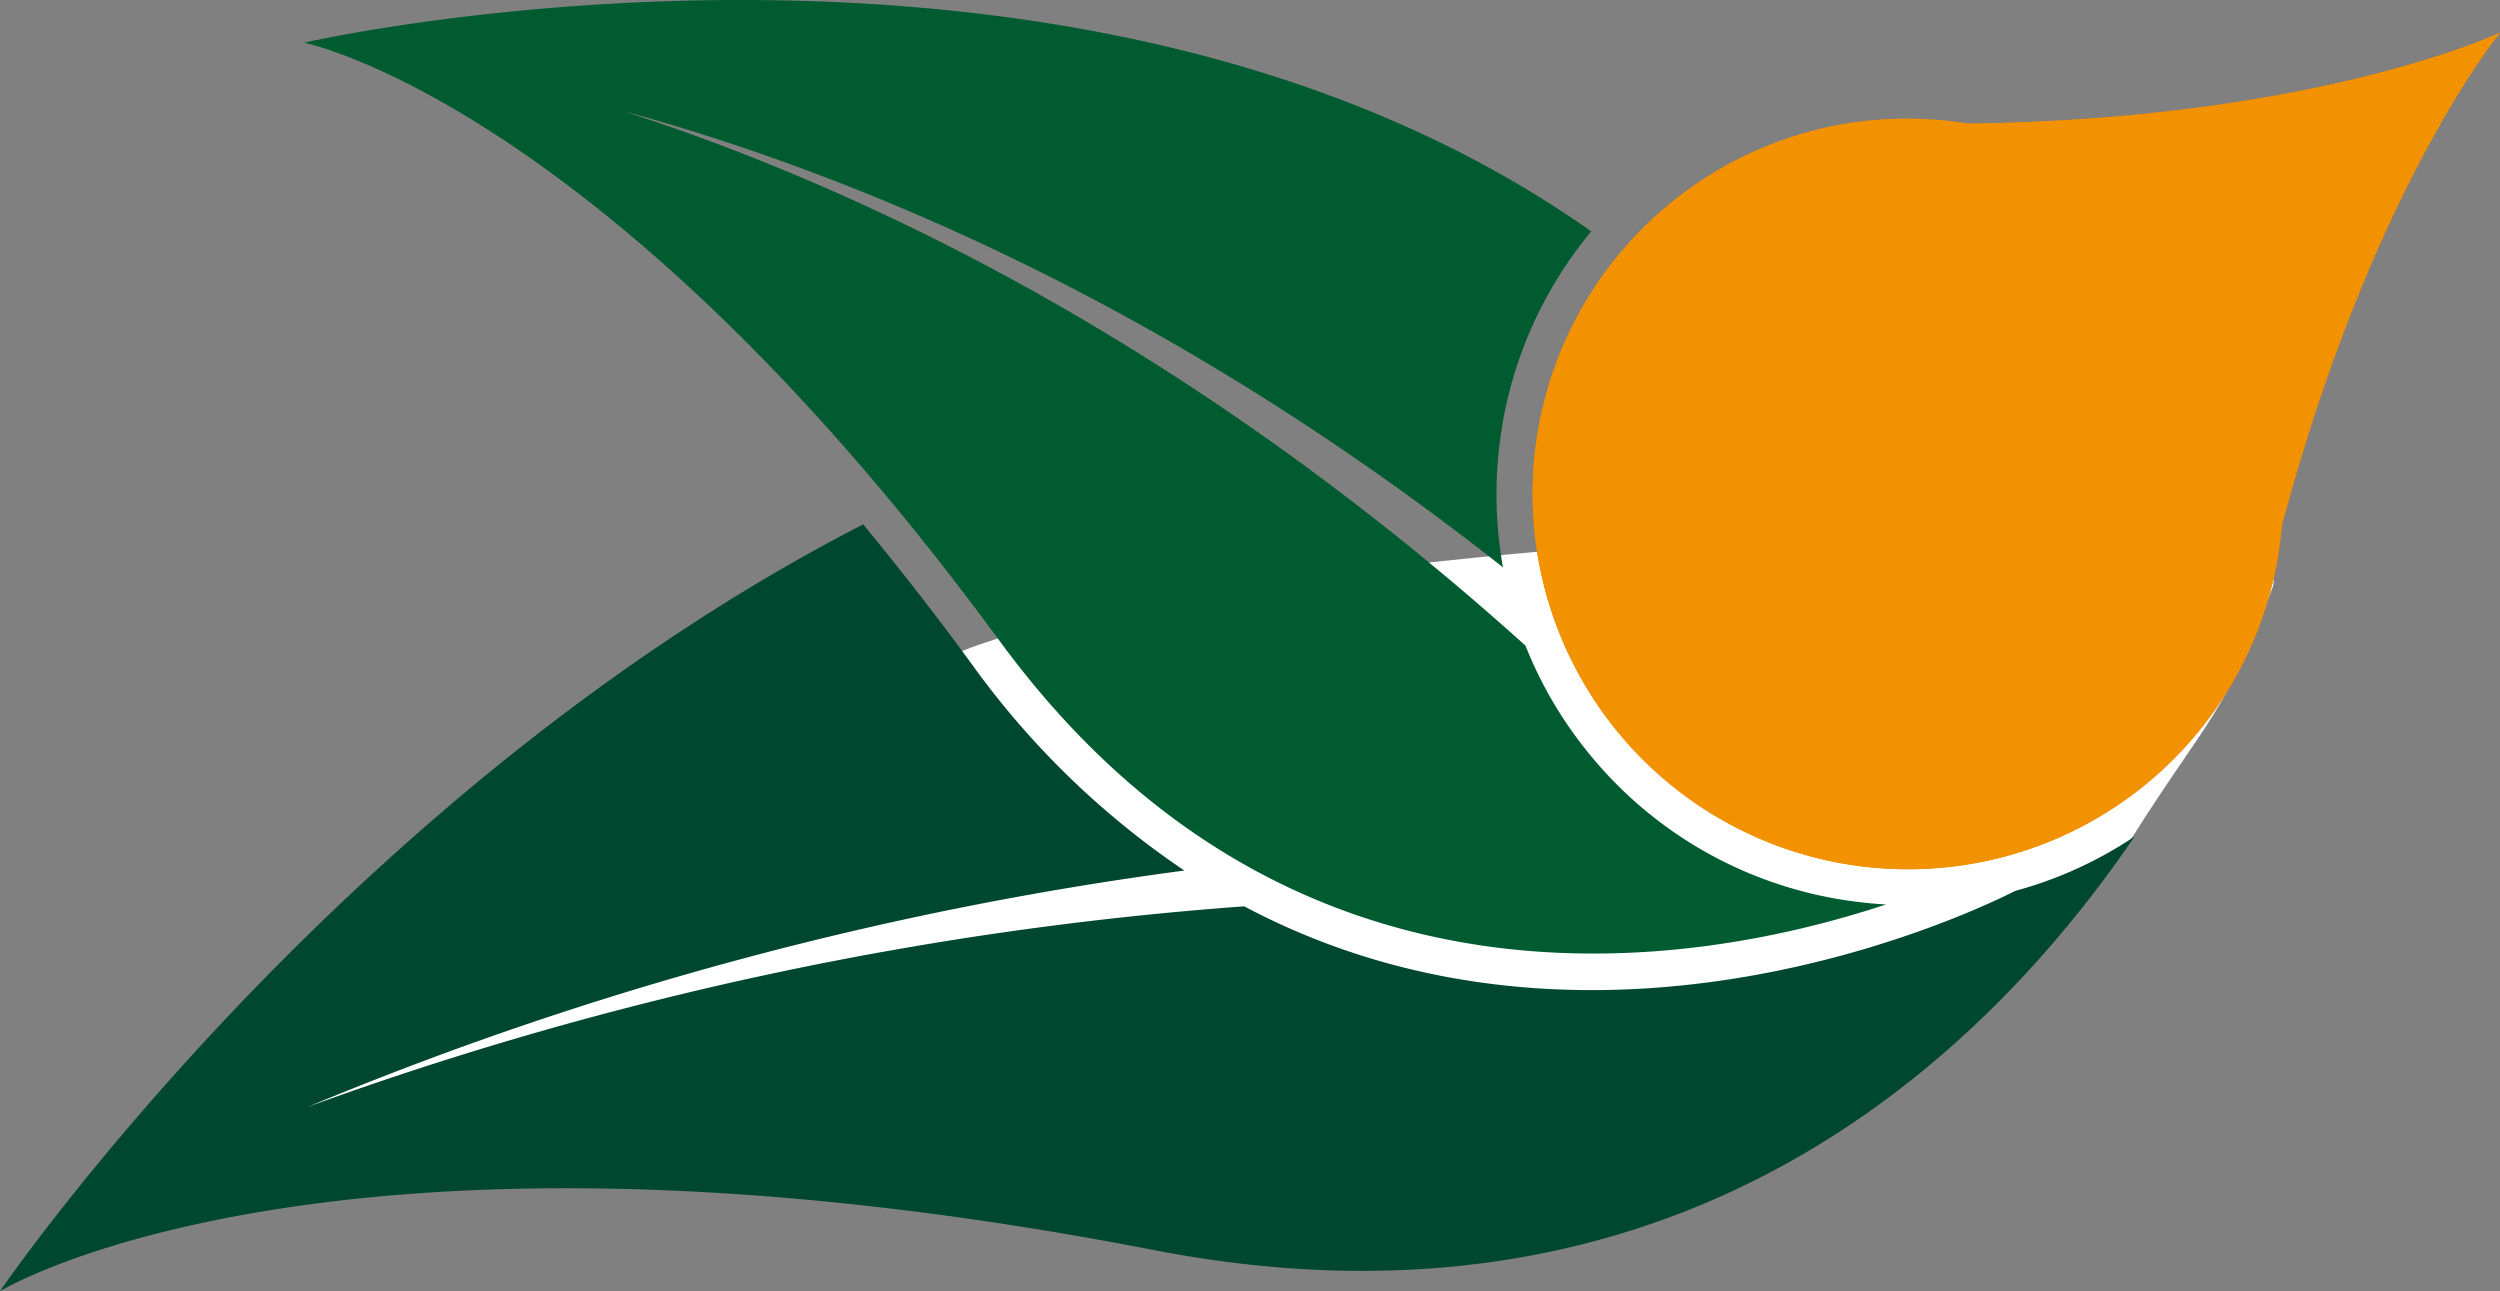 <svg xmlns="http://www.w3.org/2000/svg" width="172.74" height="89.212" viewBox="0 0 172.74 89.212">
  <rect x="0" y="0" width="172.74" height="89.212" fill="#808080" stroke="none"/>
  <g id="Groupe_835" data-name="Groupe 835" transform="translate(-914.863 -6259.416)">
    <path id="Tracé_470" data-name="Tracé 470" d="M113.186,1.708c-3.243,8.759-4.669,9.291-9.626,17.143S81.6,34.235,58.042,34.235c-12.648,0-74.286,10.265-81.622,4.325-5.632-4.554,42.144-25.04,42.144-29.234C18.564.267,116.429-7.051,113.186,1.708Z" transform="translate(958.7 6298.312)" fill="#fff"/>
    <g id="lyriange" transform="translate(914.863 6259.416)">
      <path id="Tracé_186" data-name="Tracé 186" d="M179.869,43.676c-10.646,15.616-31.723,35.545-67.744,28.558-57-11.056-79.735,2.838-79.735,2.838S55.863,40.691,92.031,22.09c2.411,2.92,4.9,6.1,7.463,9.6a58.019,58.019,0,0,0,14.73,14.32A239.219,239.219,0,0,0,53.648,62.343a240.649,240.649,0,0,1,64.71-13.861c24.49,13.008,50.767.213,53.277-1.066a27.869,27.869,0,0,0,8.218-3.74h0Z" transform="translate(-32.39 14.141)" fill="#004730" fill-rule="evenodd"/>
      <path id="Tracé_187" data-name="Tracé 187" d="M154.51,62.494c-13.483,4.462-41.237,9.071-61.216-18.158C65.983,7.1,45.2,2.951,45.2,2.951s53.179-12.2,88.937,13.04a28.311,28.311,0,0,0-6.332,14.648,28.842,28.842,0,0,0,.23,8.562C104.53,20.65,82.533,11.842,67.147,7.642c15.862,5.1,38.695,15.583,62.446,36.972a28.083,28.083,0,0,0,4,6.971h0a28.3,28.3,0,0,0,18.9,10.728c.673.082,1.329.148,2,.18h0Z" transform="translate(-24.188 -0.002)" fill="#005b31" fill-rule="evenodd"/>
      <path id="Tracé_188" data-name="Tracé 188" d="M127.035,7.662a26.734,26.734,0,0,0-7.759-.1h0a25.936,25.936,0,1,0,27.639,35.447h0a25.609,25.609,0,0,0,1.8-7.545C154.92,12.14,163.794,1.38,163.794,1.38h0s-12.6,5.971-36.743,6.282h0Z" transform="translate(8.946 0.88)" fill="#ef7d00" fill-rule="evenodd"/>
      <path id="Tracé_217" data-name="Tracé 217" d="M127.035,7.662a26.734,26.734,0,0,0-7.759-.1h0a25.936,25.936,0,1,0,27.639,35.447h0a25.609,25.609,0,0,0,1.8-7.545C154.92,12.14,163.794,1.38,163.794,1.38h0s-12.6,5.971-36.743,6.282h0Z" transform="translate(8.946 0.88)" fill="#f39200" fill-rule="evenodd"/>
    </g>
  </g>
</svg>
